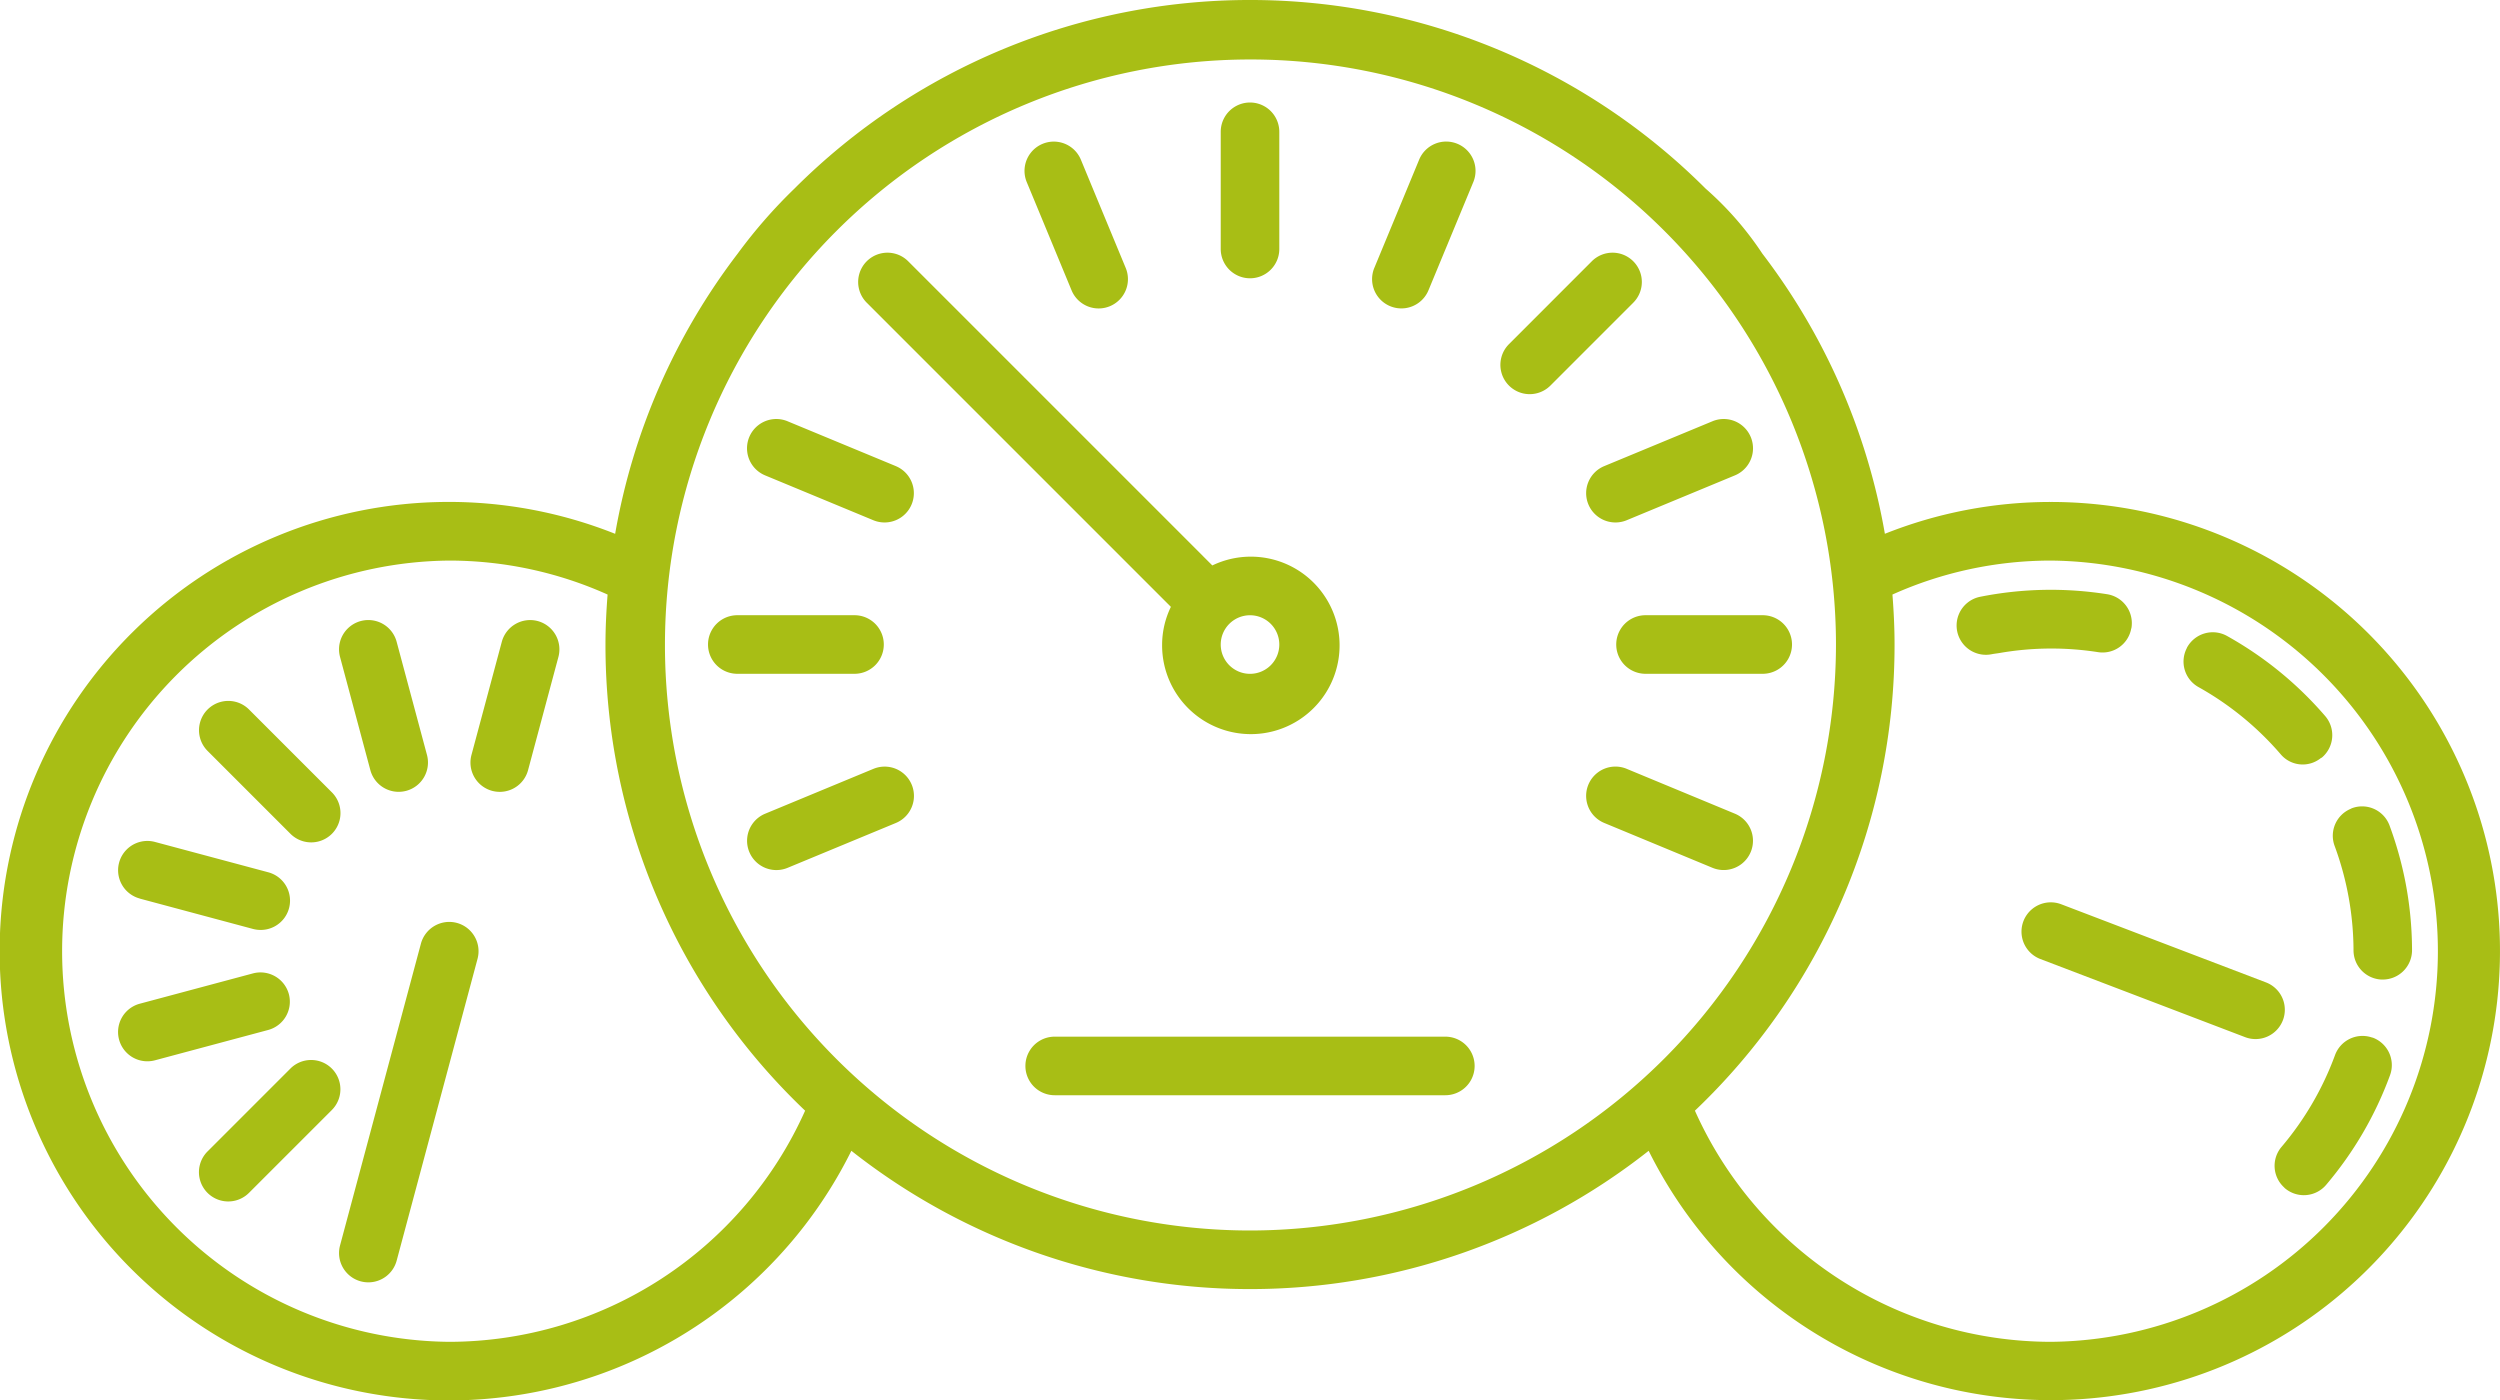 <svg xmlns="http://www.w3.org/2000/svg" width="78.013" height="43.7" viewBox="0 0 78.013 43.7">
  <g id="dashboard" transform="translate(-47.958 -893.708)">
    <path id="Path_3247" data-name="Path 3247" d="M167.477,946.8c-.013,0-.027-.006-.041-.01a.914.914,0,0,0-1.133.553,9.479,9.479,0,0,1-1.671,2.868.912.912,0,0,0,.077,1.259c.01.01.018.021.029.03a.913.913,0,0,0,1.288-.107,11.293,11.293,0,0,0,1.992-3.419A.915.915,0,0,0,167.477,946.8Z" transform="translate(-45.479 -20.713)" fill="#a8be15"/>
    <path id="Path_3248" data-name="Path 3248" d="M160.215,927.786a9.487,9.487,0,0,1,2.57,2.1.9.9,0,0,0,1.246.123c.013-.01.03-.014.043-.025a.915.915,0,0,0,.1-1.29,11.3,11.3,0,0,0-3.063-2.5.915.915,0,0,0-1.244.351c-.009.015-.012.03-.02.044A.911.911,0,0,0,160.215,927.786Z" transform="translate(-43.657 -12.64)" fill="#a8be15"/>
    <path id="Path_3249" data-name="Path 3249" d="M169.654,937.312a11.347,11.347,0,0,0-.487-1.722.912.912,0,0,0-1.175-.539c-.016.006-.03.016-.047.023a.911.911,0,0,0-.492,1.152,9.5,9.5,0,0,1,.59,3.263.913.913,0,0,0,.873.908c.014,0,.027,0,.041,0h0a.915.915,0,0,0,.912-.917A11.277,11.277,0,0,0,169.654,937.312Z" transform="translate(-46.643 -16.122)" fill="#a8be15"/>
    <path id="Path_3250" data-name="Path 3250" d="M152.548,925.851a.909.909,0,0,0,1.033-.709c0-.017.011-.033.013-.051a.914.914,0,0,0-.759-1.047,11.266,11.266,0,0,0-3.959.079.914.914,0,0,0,.177,1.811.9.9,0,0,0,.179-.018c.082-.016.165-.024.247-.038A9.445,9.445,0,0,1,152.548,925.851Z" transform="translate(-39.123 -11.793)" fill="#a8be15"/>
    <path id="Path_3251" data-name="Path 3251" d="M135.279,925.207h-3.657a.914.914,0,1,0,0,1.828h3.657a.914.914,0,1,0,0-1.828Z" transform="translate(-32.315 -12.301)" fill="#a8be15"/>
    <path id="Path_3252" data-name="Path 3252" d="M129.237,917.826a.915.915,0,0,0,1.195.494l3.378-1.4a.914.914,0,1,0-.7-1.689l-3.378,1.4A.914.914,0,0,0,129.237,917.826Z" transform="translate(-31.713 -8.378)" fill="#a8be15"/>
    <path id="Path_3253" data-name="Path 3253" d="M128.927,906.913a.914.914,0,0,0-1.293,0l-2.585,2.586a.914.914,0,0,0,1.293,1.293l.263-.263,2.323-2.324A.914.914,0,0,0,128.927,906.913Z" transform="translate(-30.003 -5.052)" fill="#a8be15"/>
    <path id="Path_3254" data-name="Path 3254" d="M120.871,901.026a.913.913,0,0,0-1.195.494l-.494,1.194-.905,2.184a.914.914,0,0,0,1.689.7l1.163-2.807.237-.572A.914.914,0,0,0,120.871,901.026Z" transform="translate(-27.433 -2.83)" fill="#a8be15"/>
    <path id="Path_3255" data-name="Path 3255" d="M111.372,904.442a.914.914,0,0,0,.914-.914v-3.657a.914.914,0,1,0-1.828,0v3.657A.915.915,0,0,0,111.372,904.442Z" transform="translate(-24.407 -2.05)" fill="#a8be15"/>
    <path id="Path_3256" data-name="Path 3256" d="M100.719,902.792l1.162,2.807a.914.914,0,0,0,1.689-.7l-.905-2.184-.494-1.194a.914.914,0,0,0-1.689.7Z" transform="translate(-20.484 -2.83)" fill="#a8be15"/>
    <path id="Path_3257" data-name="Path 3257" d="M90.849,916.631l-3.379-1.4a.914.914,0,1,0-.7,1.689l3.378,1.4a.914.914,0,1,0,.7-1.689Z" transform="translate(-14.937 -8.378)" fill="#a8be15"/>
    <path id="Path_3258" data-name="Path 3258" d="M89.693,926.121a.914.914,0,0,0-.914-.914H85.122a.914.914,0,1,0,0,1.828h3.657A.914.914,0,0,0,89.693,926.121Z" transform="translate(-14.156 -12.301)" fill="#a8be15"/>
    <path id="Path_3259" data-name="Path 3259" d="M90.15,933.027l-3.378,1.4a.914.914,0,0,0,.7,1.689l3.379-1.4a.914.914,0,1,0-.7-1.689Z" transform="translate(-14.937 -15.327)" fill="#a8be15"/>
    <path id="Path_3260" data-name="Path 3260" d="M133.809,934.426l-3.378-1.4a.914.914,0,1,0-.7,1.689l3.378,1.4a.914.914,0,1,0,.7-1.689Z" transform="translate(-31.713 -15.327)" fill="#a8be15"/>
    <path id="Path_3261" data-name="Path 3261" d="M101.381,918.873a2.769,2.769,0,1,0,1.567-2.468l-5.875-5.875-3.616-3.617a.914.914,0,1,0-1.293,1.293l2.323,2.324,7.168,7.167A2.716,2.716,0,0,0,101.381,918.873Zm2.743-.914a.914.914,0,1,1-.914.914A.915.915,0,0,1,104.124,917.959Z" transform="translate(-17.159 -5.052)" fill="#a8be15"/>
    <path id="Path_3262" data-name="Path 3262" d="M74.144,925.485a.917.917,0,0,0-1.12.647l-.947,3.532a.915.915,0,0,0,.646,1.12.937.937,0,0,0,.238.031.913.913,0,0,0,.882-.677l.947-3.532A.915.915,0,0,0,74.144,925.485Z" transform="translate(-9.407 -12.397)" fill="#a8be15"/>
    <path id="Path_3263" data-name="Path 3263" d="M66.294,930.137a.914.914,0,0,0,.883.677.936.936,0,0,0,.237-.031.915.915,0,0,0,.647-1.12l-.947-3.532a.914.914,0,1,0-1.766.474Z" transform="translate(-6.779 -12.397)" fill="#a8be15"/>
    <path id="Path_3264" data-name="Path 3264" d="M61,933.741a.914.914,0,1,0,1.293-1.293l-2.586-2.586a.914.914,0,1,0-1.293,1.293Z" transform="translate(-3.978 -14.014)" fill="#a8be15"/>
    <path id="Path_3265" data-name="Path 3265" d="M54.682,938.565l3.532.947a.94.94,0,0,0,.237.031.915.915,0,0,0,.236-1.8l-3.532-.946a.914.914,0,1,0-.473,1.766Z" transform="translate(-2.361 -16.816)" fill="#a8be15"/>
    <path id="Path_3266" data-name="Path 3266" d="M59.333,944.174a.918.918,0,0,0-1.12-.647l-3.532.946a.914.914,0,1,0,.473,1.766l3.532-.946A.915.915,0,0,0,59.333,944.174Z" transform="translate(-2.361 -19.444)" fill="#a8be15"/>
    <path id="Path_3267" data-name="Path 3267" d="M62.291,948.246a.914.914,0,0,0-1.293,0l-2.586,2.586a.914.914,0,1,0,1.293,1.293l2.586-2.586A.915.915,0,0,0,62.291,948.246Z" transform="translate(-3.978 -21.193)" fill="#a8be15"/>
    <path id="Path_3268" data-name="Path 3268" d="M68.991,940.94a.917.917,0,0,0-1.119.647l-2.524,9.419a.915.915,0,0,0,.647,1.12.937.937,0,0,0,.237.031.915.915,0,0,0,.883-.678l2.524-9.419A.915.915,0,0,0,68.991,940.94Z" transform="translate(-6.779 -18.433)" fill="#a8be15"/>
    <path id="Path_3269" data-name="Path 3269" d="M113.562,946.784h-12.19a.914.914,0,1,0,0,1.828h12.19a.914.914,0,1,0,0-1.828Z" transform="translate(-20.502 -20.727)" fill="#a8be15"/>
    <path id="Path_3270" data-name="Path 3270" d="M159.614,943.587a.914.914,0,0,0-.528-1.181l-3.974-1.516-2.414-.922a.914.914,0,1,0-.653,1.708l4.262,1.626,2.127.812a.913.913,0,0,0,1.18-.528Z" transform="translate(-40.418 -18.042)" fill="#a8be15"/>
    <path id="Path_3271" data-name="Path 3271" d="M111.953,909.372a13.957,13.957,0,0,0-5.177.993,20.056,20.056,0,0,0-3.826-8.746,10.094,10.094,0,0,0-1.769-2.026,20.112,20.112,0,0,0-28.432,0,15.954,15.954,0,0,0-1.769,2.026,20.045,20.045,0,0,0-3.826,8.747,14.019,14.019,0,1,0,7.371,19.253,20.089,20.089,0,0,0,24.88,0,14.014,14.014,0,1,0,12.548-20.247ZM61.976,935.58a12.19,12.19,0,0,1,0-24.379,12.075,12.075,0,0,1,4.942,1.06c-.04.516-.066,1.035-.066,1.561a20.048,20.048,0,0,0,6.23,14.545A12.188,12.188,0,0,1,61.976,935.58Zm24.989-3.474a18.271,18.271,0,1,1,18.285-18.285A18.305,18.305,0,0,1,86.965,932.106Zm24.988,3.474a12.189,12.189,0,0,1-11.105-7.213,20.05,20.05,0,0,0,6.23-14.545c0-.526-.026-1.045-.066-1.561a12.07,12.07,0,0,1,4.941-1.06,12.19,12.19,0,0,1,0,24.379Z" fill="#a8be15"/>
  </g>
</svg>
